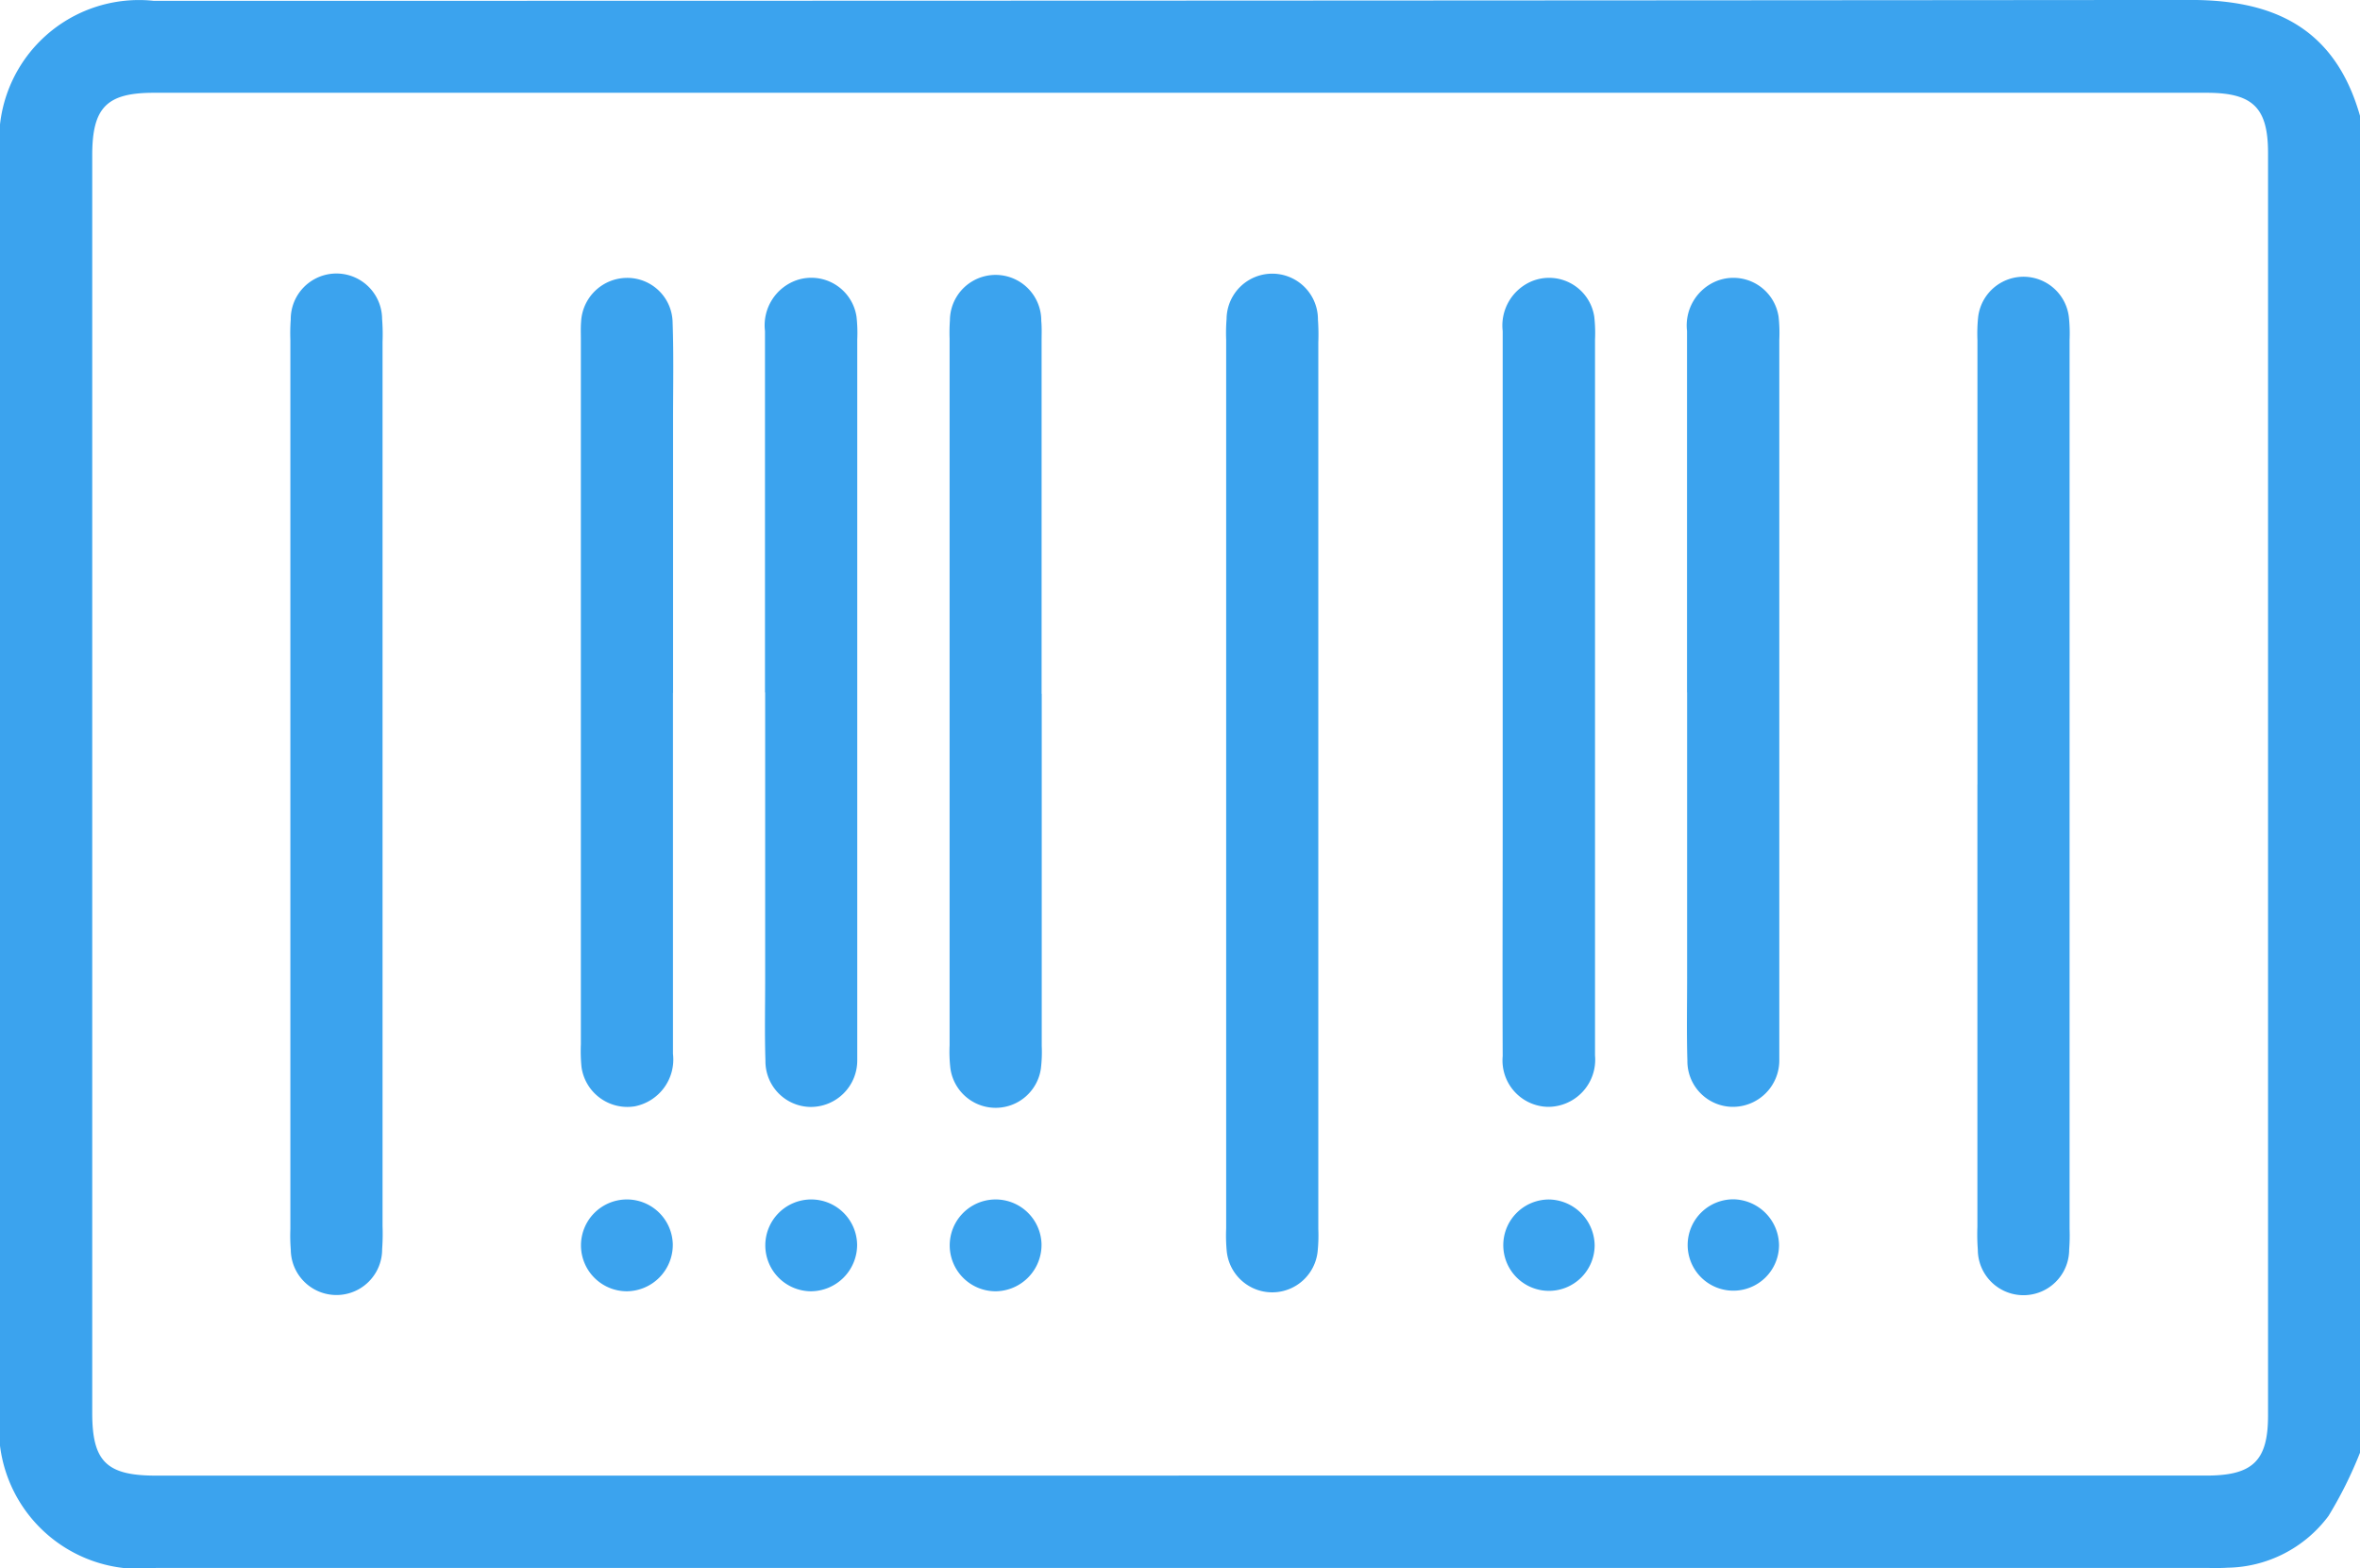 <svg xmlns="http://www.w3.org/2000/svg" xmlns:xlink="http://www.w3.org/1999/xlink" width="51.659" height="34.325" viewBox="0 0 51.659 34.325">
  <defs>
    <clipPath id="clip-path">
      <rect id="Rectangle_4139" data-name="Rectangle 4139" width="51.659" height="34.325" fill="#3ba3ee"/>
    </clipPath>
  </defs>
  <g id="company_icon4" transform="translate(0 0)">
    <g id="Group_7913" data-name="Group 7913" transform="translate(0 0)" clip-path="url(#clip-path)">
      <path id="Path_9988" data-name="Path 9988" d="M51.659,31.8a9.043,9.043,0,0,1-.689,1.383,2.81,2.81,0,0,1-2.212,1.134c-.167.011-.336.005-.5.005H3.414A3.076,3.076,0,0,1,0,30.889Q0,17.145,0,3.4A3.061,3.061,0,0,1,3.365.019Q25.659.019,47.953,0c1.754,0,3.147.563,3.707,2.54Zm-25.857.5H48.3c1.013,0,1.346-.324,1.346-1.314q0-13.818,0-27.637c0-.992-.332-1.317-1.342-1.317H3.364c-1.028,0-1.345.322-1.345,1.364q0,13.768,0,27.536c0,1.06.314,1.369,1.392,1.369H25.8" transform="translate(0 -0.001)" fill="#3ba3ee"/>
      <path id="Path_9989" data-name="Path 9989" d="M14.619,23.133q0,4.838,0,9.677a4.65,4.65,0,0,1-.009.5,1,1,0,0,1-2,.014,3.87,3.87,0,0,1-.009-.453q0-9.727,0-19.454a4.244,4.244,0,0,1,.008-.453,1,1,0,0,1,2-.014,4.294,4.294,0,0,1,.01.5q0,4.839,0,9.677" transform="translate(-6.245 -5.97)" fill="#3ba3ee"/>
      <path id="Path_9990" data-name="Path 9990" d="M55.229,23.148q0,4.863,0,9.727a3.414,3.414,0,0,1-.016.5,1,1,0,0,1-1.988-.013,3.629,3.629,0,0,1-.013-.5q0-9.727,0-19.454a3.882,3.882,0,0,1,.009-.453,1,1,0,0,1,2,.013,4.65,4.65,0,0,1,.008.5q0,4.839,0,9.677" transform="translate(-26.372 -5.971)" fill="#3ba3ee"/>
      <path id="Path_9991" data-name="Path 9991" d="M85.818,23.142q0-4.863,0-9.727a3.485,3.485,0,0,1,.015-.5,1,1,0,0,1,1.987,0,3.414,3.414,0,0,1,.015.5q0,9.727,0,19.454a3.986,3.986,0,0,1-.009.453,1,1,0,0,1-2,0,4.523,4.523,0,0,1-.009-.5q0-4.839,0-9.677" transform="translate(-42.533 -5.971)" fill="#3ba3ee"/>
      <path id="Path_9992" data-name="Path 9992" d="M27.222,21.129q0,3.955,0,7.911a1.044,1.044,0,0,1-.838,1.148,1.014,1.014,0,0,1-1.164-.858,3.485,3.485,0,0,1-.014-.5q0-7.709,0-15.418c0-.135-.006-.269.005-.4a1.011,1.011,0,0,1,.984-.958.992.992,0,0,1,1.019.97c.026.738.009,1.478.01,2.217q0,2.948,0,5.9" transform="translate(-12.491 -5.971)" fill="#3ba3ee"/>
      <path id="Path_9993" data-name="Path 9993" d="M33.2,21.126q0-3.955,0-7.911a1.046,1.046,0,0,1,.688-1.11,1,1,0,0,1,1.316.8,3.211,3.211,0,0,1,.016.5q0,7.71,0,15.419c0,.118,0,.236,0,.353A1.017,1.017,0,0,1,34.191,30.2a1,1,0,0,1-.981-1.012c-.019-.587-.006-1.175-.006-1.763v-6.3" transform="translate(-16.455 -5.97)" fill="#3ba3ee"/>
      <path id="Path_9994" data-name="Path 9994" d="M43.227,21.155q0,3.855,0,7.709a3.034,3.034,0,0,1-.019.5,1,1,0,0,1-1.981-.013,3.152,3.152,0,0,1-.017-.5q0-7.735,0-15.469a3.962,3.962,0,0,1,.007-.4,1,1,0,0,1,2,.013c.014.15.007.3.007.453v7.709" transform="translate(-20.424 -5.971)" fill="#3ba3ee"/>
      <path id="Path_9995" data-name="Path 9995" d="M65.213,21.13q0-3.955,0-7.911a1.051,1.051,0,0,1,.64-1.092,1,1,0,0,1,1.365.78,3.208,3.208,0,0,1,.016.5q0,7.709,0,15.418c0,.084,0,.168,0,.252A1.031,1.031,0,0,1,66.2,30.2a1.016,1.016,0,0,1-.987-1.11c-.007-1.713,0-3.427,0-5.139V21.13" transform="translate(-32.32 -5.972)" fill="#3ba3ee"/>
      <path id="Path_9996" data-name="Path 9996" d="M73.213,21.126q0-3.955,0-7.911a1.048,1.048,0,0,1,.644-1.09,1,1,0,0,1,1.361.786,3.272,3.272,0,0,1,.015.5q0,7.709,0,15.419c0,.118,0,.235,0,.353A1.017,1.017,0,0,1,74.2,30.2a1,1,0,0,1-.979-1.014c-.018-.6-.006-1.209-.006-1.814V21.126" transform="translate(-36.285 -5.972)" fill="#3ba3ee"/>
      <path id="Path_9997" data-name="Path 9997" d="M26.217,54.066a1.005,1.005,0,1,1,1.007-1.029,1.016,1.016,0,0,1-1.007,1.029" transform="translate(-12.497 -25.801)" fill="#3ba3ee"/>
      <path id="Path_9998" data-name="Path 9998" d="M34.207,54.066a1.005,1.005,0,1,1,1.017-1.019,1.017,1.017,0,0,1-1.017,1.019" transform="translate(-16.462 -25.801)" fill="#3ba3ee"/>
      <path id="Path_9999" data-name="Path 9999" d="M42.237,54.066a1.005,1.005,0,1,1,.99-1.046,1.016,1.016,0,0,1-.99,1.046" transform="translate(-20.429 -25.801)" fill="#3ba3ee"/>
      <path id="Path_10000" data-name="Path 10000" d="M67.233,53.057a1,1,0,1,1-.984-1,1.018,1.018,0,0,1,.984,1" transform="translate(-32.327 -25.801)" fill="#3ba3ee"/>
      <path id="Path_10001" data-name="Path 10001" d="M75.235,53.053a1,1,0,1,1-.988-1,1.017,1.017,0,0,1,.988,1" transform="translate(-36.293 -25.801)" fill="#3ba3ee"/>
    </g>
  </g>
</svg>
